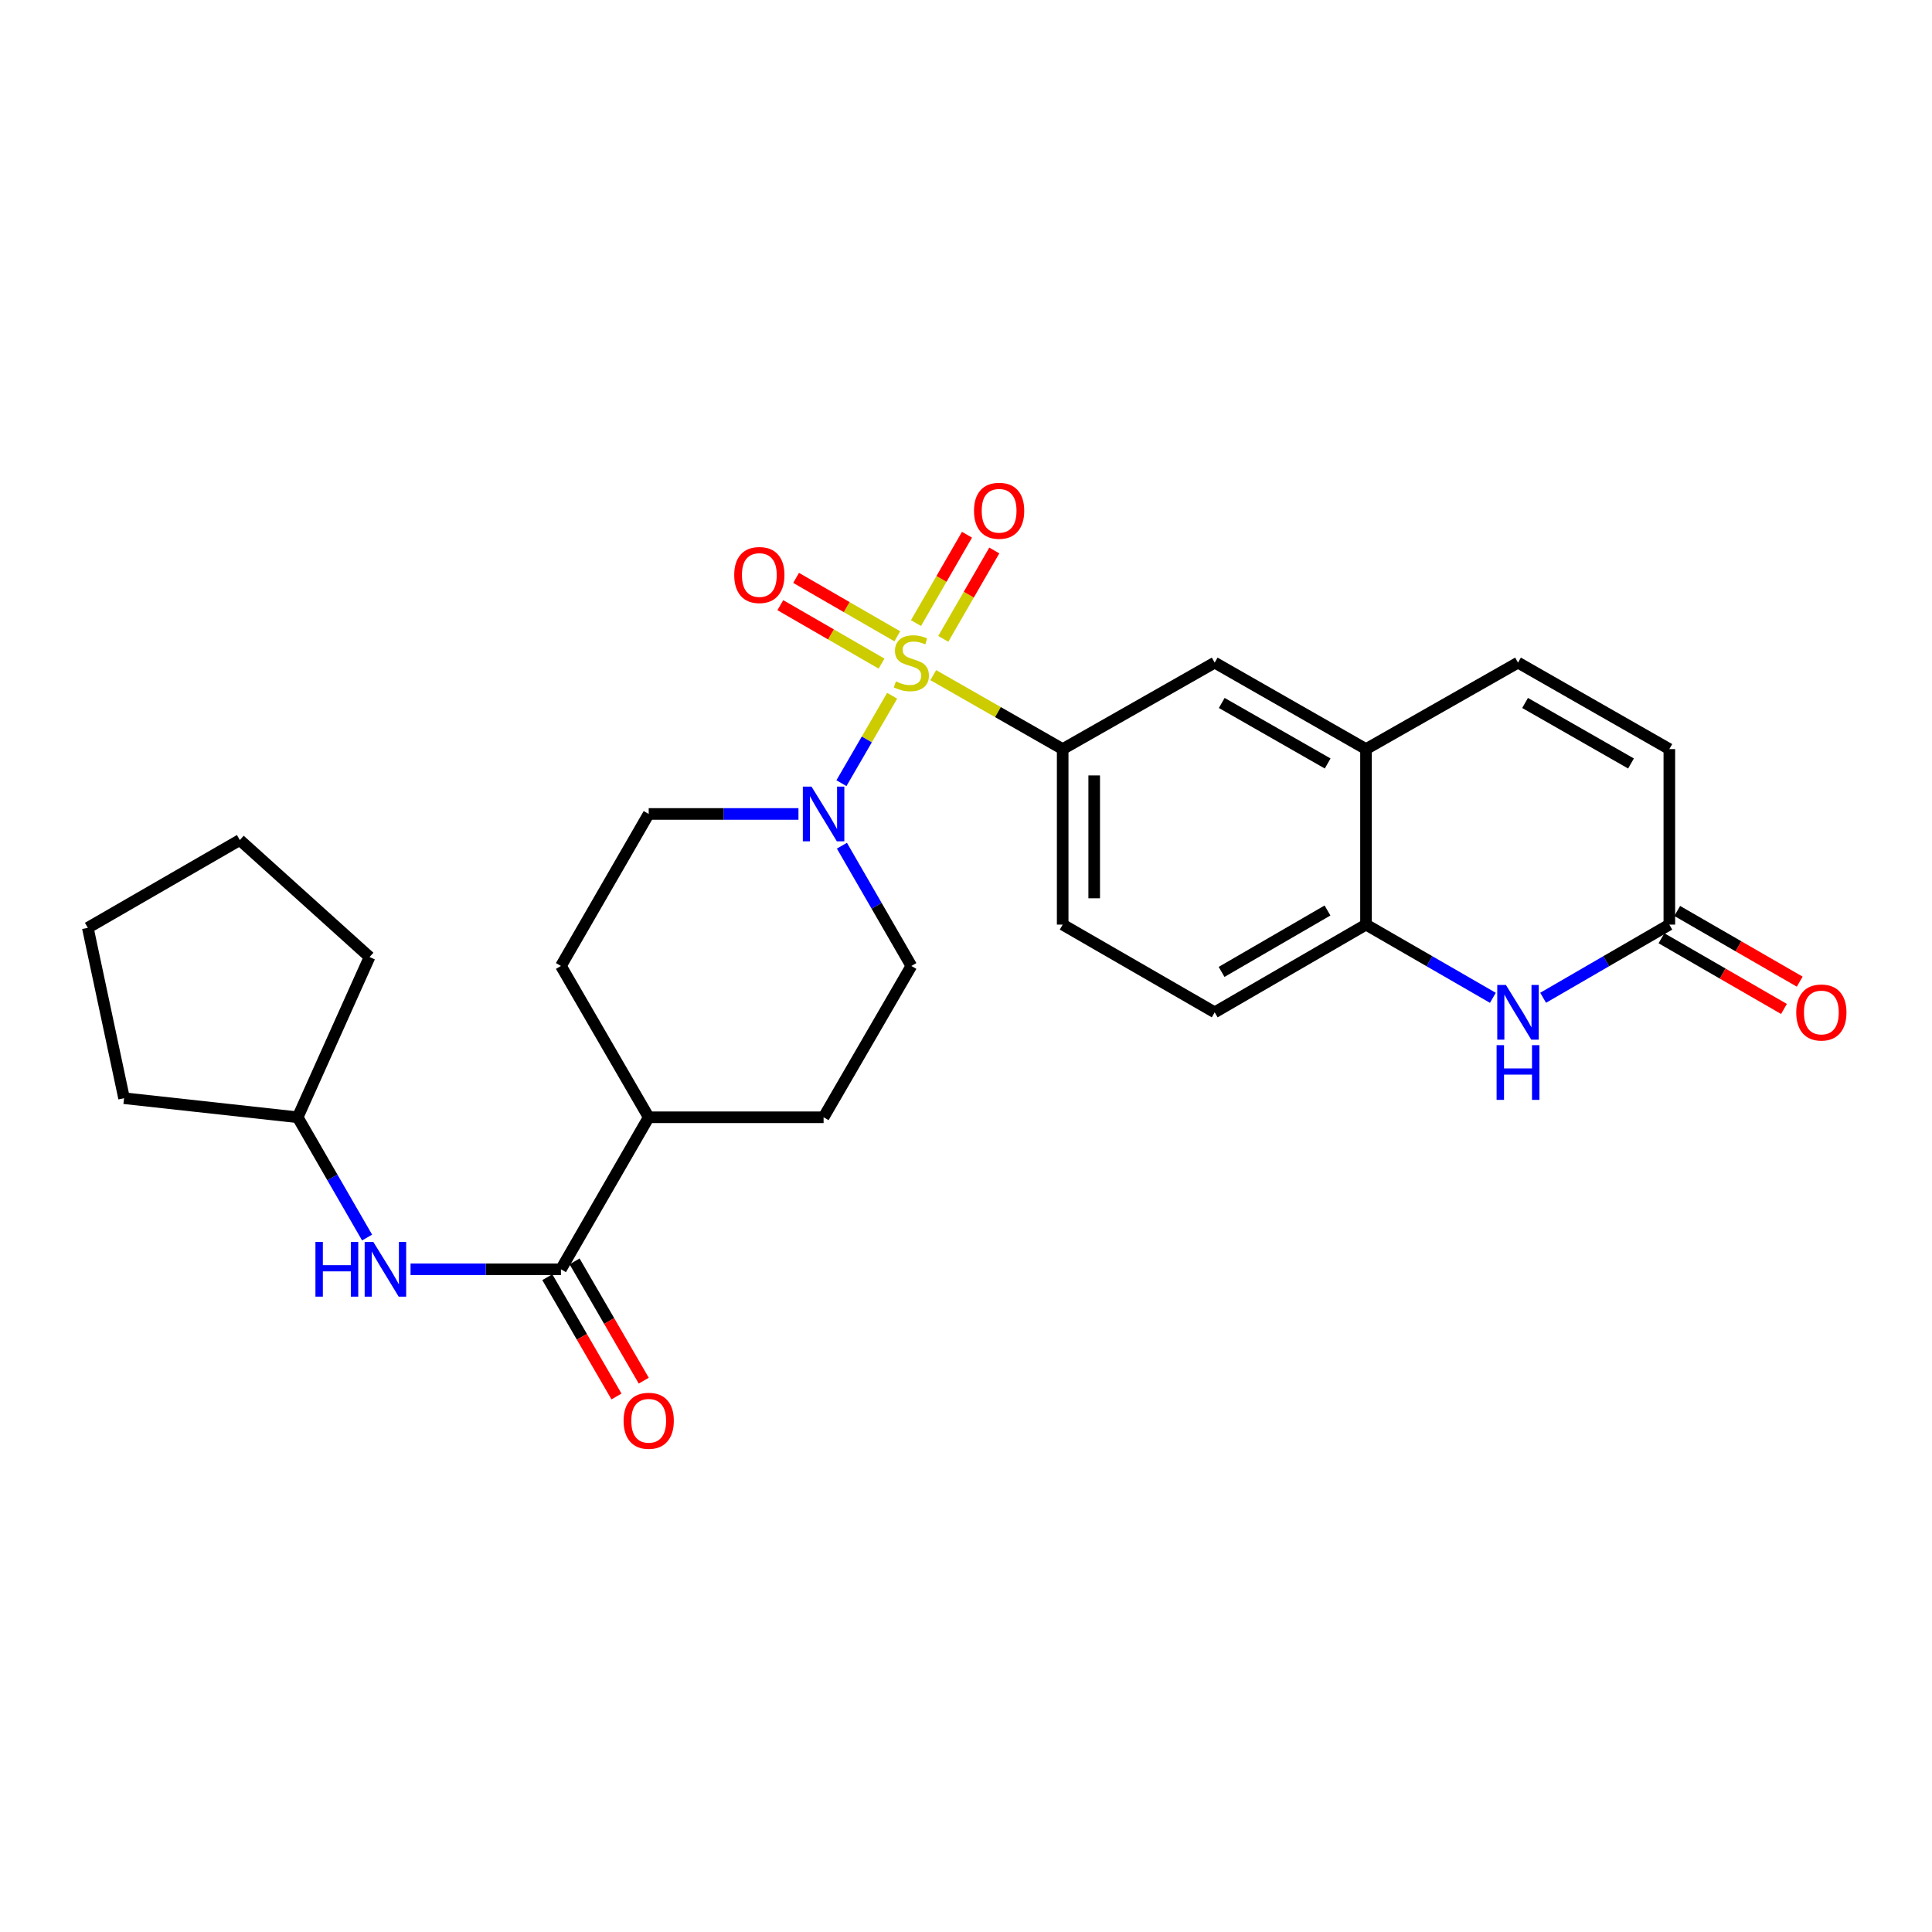 <?xml version='1.0' encoding='iso-8859-1'?>
<svg version='1.1' baseProfile='full'
              xmlns='http://www.w3.org/2000/svg'
                      xmlns:rdkit='http://www.rdkit.org/xml'
                      xmlns:xlink='http://www.w3.org/1999/xlink'
                  xml:space='preserve'
width='1000px' height='1000px' viewBox='0 0 1000 1000'>
<!-- END OF HEADER -->
<rect style='opacity:1.0;fill:#FFFFFF;stroke:none' width='1000' height='1000' x='0' y='0'> </rect>
<path class='bond-0' d='M 461.771,360.117 L 448.648,382.745' style='fill:none;fill-rule:evenodd;stroke:#CCCC00;stroke-width:6px;stroke-linecap:butt;stroke-linejoin:miter;stroke-opacity:1' />
<path class='bond-0' d='M 448.648,382.745 L 435.525,405.372' style='fill:none;fill-rule:evenodd;stroke:#0000FF;stroke-width:6px;stroke-linecap:butt;stroke-linejoin:miter;stroke-opacity:1' />
<path class='bond-1' d='M 483.049,349.45 L 516.545,368.59' style='fill:none;fill-rule:evenodd;stroke:#CCCC00;stroke-width:6px;stroke-linecap:butt;stroke-linejoin:miter;stroke-opacity:1' />
<path class='bond-1' d='M 516.545,368.59 L 550.041,387.729' style='fill:none;fill-rule:evenodd;stroke:#000000;stroke-width:6px;stroke-linecap:butt;stroke-linejoin:miter;stroke-opacity:1' />
<path class='bond-10' d='M 488.242,330.66 L 501.443,307.795' style='fill:none;fill-rule:evenodd;stroke:#CCCC00;stroke-width:6px;stroke-linecap:butt;stroke-linejoin:miter;stroke-opacity:1' />
<path class='bond-10' d='M 501.443,307.795 L 514.645,284.929' style='fill:none;fill-rule:evenodd;stroke:#FF0000;stroke-width:6px;stroke-linecap:butt;stroke-linejoin:miter;stroke-opacity:1' />
<path class='bond-10' d='M 474.113,322.503 L 487.315,299.638' style='fill:none;fill-rule:evenodd;stroke:#CCCC00;stroke-width:6px;stroke-linecap:butt;stroke-linejoin:miter;stroke-opacity:1' />
<path class='bond-10' d='M 487.315,299.638 L 500.516,276.772' style='fill:none;fill-rule:evenodd;stroke:#FF0000;stroke-width:6px;stroke-linecap:butt;stroke-linejoin:miter;stroke-opacity:1' />
<path class='bond-11' d='M 464.441,329.355 L 438.248,314.233' style='fill:none;fill-rule:evenodd;stroke:#CCCC00;stroke-width:6px;stroke-linecap:butt;stroke-linejoin:miter;stroke-opacity:1' />
<path class='bond-11' d='M 438.248,314.233 L 412.055,299.11' style='fill:none;fill-rule:evenodd;stroke:#FF0000;stroke-width:6px;stroke-linecap:butt;stroke-linejoin:miter;stroke-opacity:1' />
<path class='bond-11' d='M 456.284,343.484 L 430.091,328.361' style='fill:none;fill-rule:evenodd;stroke:#CCCC00;stroke-width:6px;stroke-linecap:butt;stroke-linejoin:miter;stroke-opacity:1' />
<path class='bond-11' d='M 430.091,328.361 L 403.898,313.239' style='fill:none;fill-rule:evenodd;stroke:#FF0000;stroke-width:6px;stroke-linecap:butt;stroke-linejoin:miter;stroke-opacity:1' />
<path class='bond-14' d='M 413.284,421.301 L 374.527,421.301' style='fill:none;fill-rule:evenodd;stroke:#0000FF;stroke-width:6px;stroke-linecap:butt;stroke-linejoin:miter;stroke-opacity:1' />
<path class='bond-14' d='M 374.527,421.301 L 335.77,421.301' style='fill:none;fill-rule:evenodd;stroke:#000000;stroke-width:6px;stroke-linecap:butt;stroke-linejoin:miter;stroke-opacity:1' />
<path class='bond-15' d='M 435.774,437.732 L 453.744,468.857' style='fill:none;fill-rule:evenodd;stroke:#0000FF;stroke-width:6px;stroke-linecap:butt;stroke-linejoin:miter;stroke-opacity:1' />
<path class='bond-15' d='M 453.744,468.857 L 471.714,499.981' style='fill:none;fill-rule:evenodd;stroke:#000000;stroke-width:6px;stroke-linecap:butt;stroke-linejoin:miter;stroke-opacity:1' />
<path class='bond-9' d='M 550.041,387.729 L 628.722,342.973' style='fill:none;fill-rule:evenodd;stroke:#000000;stroke-width:6px;stroke-linecap:butt;stroke-linejoin:miter;stroke-opacity:1' />
<path class='bond-17' d='M 550.041,387.729 L 550.041,478.573' style='fill:none;fill-rule:evenodd;stroke:#000000;stroke-width:6px;stroke-linecap:butt;stroke-linejoin:miter;stroke-opacity:1' />
<path class='bond-17' d='M 566.356,401.356 L 566.356,464.947' style='fill:none;fill-rule:evenodd;stroke:#000000;stroke-width:6px;stroke-linecap:butt;stroke-linejoin:miter;stroke-opacity:1' />
<path class='bond-2' d='M 772.71,516.473 L 739.875,497.523' style='fill:none;fill-rule:evenodd;stroke:#0000FF;stroke-width:6px;stroke-linecap:butt;stroke-linejoin:miter;stroke-opacity:1' />
<path class='bond-2' d='M 739.875,497.523 L 707.04,478.573' style='fill:none;fill-rule:evenodd;stroke:#000000;stroke-width:6px;stroke-linecap:butt;stroke-linejoin:miter;stroke-opacity:1' />
<path class='bond-4' d='M 798.725,516.443 L 831.387,497.508' style='fill:none;fill-rule:evenodd;stroke:#0000FF;stroke-width:6px;stroke-linecap:butt;stroke-linejoin:miter;stroke-opacity:1' />
<path class='bond-4' d='M 831.387,497.508 L 864.048,478.573' style='fill:none;fill-rule:evenodd;stroke:#000000;stroke-width:6px;stroke-linecap:butt;stroke-linejoin:miter;stroke-opacity:1' />
<path class='bond-3' d='M 290.343,656.98 L 335.77,578.3' style='fill:none;fill-rule:evenodd;stroke:#000000;stroke-width:6px;stroke-linecap:butt;stroke-linejoin:miter;stroke-opacity:1' />
<path class='bond-8' d='M 290.343,656.98 L 251.422,656.98' style='fill:none;fill-rule:evenodd;stroke:#000000;stroke-width:6px;stroke-linecap:butt;stroke-linejoin:miter;stroke-opacity:1' />
<path class='bond-8' d='M 251.422,656.98 L 212.501,656.98' style='fill:none;fill-rule:evenodd;stroke:#0000FF;stroke-width:6px;stroke-linecap:butt;stroke-linejoin:miter;stroke-opacity:1' />
<path class='bond-16' d='M 283.287,661.073 L 301.191,691.945' style='fill:none;fill-rule:evenodd;stroke:#000000;stroke-width:6px;stroke-linecap:butt;stroke-linejoin:miter;stroke-opacity:1' />
<path class='bond-16' d='M 301.191,691.945 L 319.095,722.816' style='fill:none;fill-rule:evenodd;stroke:#FF0000;stroke-width:6px;stroke-linecap:butt;stroke-linejoin:miter;stroke-opacity:1' />
<path class='bond-16' d='M 297.399,652.888 L 315.304,683.76' style='fill:none;fill-rule:evenodd;stroke:#000000;stroke-width:6px;stroke-linecap:butt;stroke-linejoin:miter;stroke-opacity:1' />
<path class='bond-16' d='M 315.304,683.76 L 333.208,714.632' style='fill:none;fill-rule:evenodd;stroke:#FF0000;stroke-width:6px;stroke-linecap:butt;stroke-linejoin:miter;stroke-opacity:1' />
<path class='bond-18' d='M 859.971,485.638 L 891.676,503.936' style='fill:none;fill-rule:evenodd;stroke:#000000;stroke-width:6px;stroke-linecap:butt;stroke-linejoin:miter;stroke-opacity:1' />
<path class='bond-18' d='M 891.676,503.936 L 923.381,522.233' style='fill:none;fill-rule:evenodd;stroke:#FF0000;stroke-width:6px;stroke-linecap:butt;stroke-linejoin:miter;stroke-opacity:1' />
<path class='bond-18' d='M 868.126,471.508 L 899.831,489.806' style='fill:none;fill-rule:evenodd;stroke:#000000;stroke-width:6px;stroke-linecap:butt;stroke-linejoin:miter;stroke-opacity:1' />
<path class='bond-18' d='M 899.831,489.806 L 931.536,508.103' style='fill:none;fill-rule:evenodd;stroke:#FF0000;stroke-width:6px;stroke-linecap:butt;stroke-linejoin:miter;stroke-opacity:1' />
<path class='bond-29' d='M 864.048,478.573 L 864.048,387.729' style='fill:none;fill-rule:evenodd;stroke:#000000;stroke-width:6px;stroke-linecap:butt;stroke-linejoin:miter;stroke-opacity:1' />
<path class='bond-5' d='M 707.04,478.573 L 628.722,523.982' style='fill:none;fill-rule:evenodd;stroke:#000000;stroke-width:6px;stroke-linecap:butt;stroke-linejoin:miter;stroke-opacity:1' />
<path class='bond-5' d='M 687.11,471.271 L 632.287,503.057' style='fill:none;fill-rule:evenodd;stroke:#000000;stroke-width:6px;stroke-linecap:butt;stroke-linejoin:miter;stroke-opacity:1' />
<path class='bond-27' d='M 707.04,478.573 L 707.04,387.729' style='fill:none;fill-rule:evenodd;stroke:#000000;stroke-width:6px;stroke-linecap:butt;stroke-linejoin:miter;stroke-opacity:1' />
<path class='bond-6' d='M 707.04,387.729 L 628.722,342.973' style='fill:none;fill-rule:evenodd;stroke:#000000;stroke-width:6px;stroke-linecap:butt;stroke-linejoin:miter;stroke-opacity:1' />
<path class='bond-6' d='M 687.198,395.18 L 632.375,363.851' style='fill:none;fill-rule:evenodd;stroke:#000000;stroke-width:6px;stroke-linecap:butt;stroke-linejoin:miter;stroke-opacity:1' />
<path class='bond-7' d='M 707.04,387.729 L 785.721,342.973' style='fill:none;fill-rule:evenodd;stroke:#000000;stroke-width:6px;stroke-linecap:butt;stroke-linejoin:miter;stroke-opacity:1' />
<path class='bond-12' d='M 785.721,342.973 L 864.048,387.729' style='fill:none;fill-rule:evenodd;stroke:#000000;stroke-width:6px;stroke-linecap:butt;stroke-linejoin:miter;stroke-opacity:1' />
<path class='bond-12' d='M 789.376,363.852 L 844.205,395.181' style='fill:none;fill-rule:evenodd;stroke:#000000;stroke-width:6px;stroke-linecap:butt;stroke-linejoin:miter;stroke-opacity:1' />
<path class='bond-22' d='M 190.007,640.549 L 172.044,609.424' style='fill:none;fill-rule:evenodd;stroke:#0000FF;stroke-width:6px;stroke-linecap:butt;stroke-linejoin:miter;stroke-opacity:1' />
<path class='bond-22' d='M 172.044,609.424 L 154.081,578.3' style='fill:none;fill-rule:evenodd;stroke:#000000;stroke-width:6px;stroke-linecap:butt;stroke-linejoin:miter;stroke-opacity:1' />
<path class='bond-13' d='M 335.77,578.3 L 426.287,578.3' style='fill:none;fill-rule:evenodd;stroke:#000000;stroke-width:6px;stroke-linecap:butt;stroke-linejoin:miter;stroke-opacity:1' />
<path class='bond-28' d='M 335.77,578.3 L 290.343,499.981' style='fill:none;fill-rule:evenodd;stroke:#000000;stroke-width:6px;stroke-linecap:butt;stroke-linejoin:miter;stroke-opacity:1' />
<path class='bond-20' d='M 335.77,421.301 L 290.343,499.981' style='fill:none;fill-rule:evenodd;stroke:#000000;stroke-width:6px;stroke-linecap:butt;stroke-linejoin:miter;stroke-opacity:1' />
<path class='bond-21' d='M 471.714,499.981 L 426.287,578.3' style='fill:none;fill-rule:evenodd;stroke:#000000;stroke-width:6px;stroke-linecap:butt;stroke-linejoin:miter;stroke-opacity:1' />
<path class='bond-19' d='M 550.041,478.573 L 628.722,523.982' style='fill:none;fill-rule:evenodd;stroke:#000000;stroke-width:6px;stroke-linecap:butt;stroke-linejoin:miter;stroke-opacity:1' />
<path class='bond-23' d='M 154.081,578.3 L 64.216,568.429' style='fill:none;fill-rule:evenodd;stroke:#000000;stroke-width:6px;stroke-linecap:butt;stroke-linejoin:miter;stroke-opacity:1' />
<path class='bond-24' d='M 154.081,578.3 L 191.278,495.359' style='fill:none;fill-rule:evenodd;stroke:#000000;stroke-width:6px;stroke-linecap:butt;stroke-linejoin:miter;stroke-opacity:1' />
<path class='bond-25' d='M 64.216,568.429 L 45.455,480.232' style='fill:none;fill-rule:evenodd;stroke:#000000;stroke-width:6px;stroke-linecap:butt;stroke-linejoin:miter;stroke-opacity:1' />
<path class='bond-26' d='M 191.278,495.359 L 124.135,434.805' style='fill:none;fill-rule:evenodd;stroke:#000000;stroke-width:6px;stroke-linecap:butt;stroke-linejoin:miter;stroke-opacity:1' />
<path class='bond-30' d='M 45.455,480.232 L 124.135,434.805' style='fill:none;fill-rule:evenodd;stroke:#000000;stroke-width:6px;stroke-linecap:butt;stroke-linejoin:miter;stroke-opacity:1' />
<path  class='atom-0' d='M 463.714 352.693
Q 464.034 352.813, 465.354 353.373
Q 466.674 353.933, 468.114 354.293
Q 469.594 354.613, 471.034 354.613
Q 473.714 354.613, 475.274 353.333
Q 476.834 352.013, 476.834 349.733
Q 476.834 348.173, 476.034 347.213
Q 475.274 346.253, 474.074 345.733
Q 472.874 345.213, 470.874 344.613
Q 468.354 343.853, 466.834 343.133
Q 465.354 342.413, 464.274 340.893
Q 463.234 339.373, 463.234 336.813
Q 463.234 333.253, 465.634 331.053
Q 468.074 328.853, 472.874 328.853
Q 476.154 328.853, 479.874 330.413
L 478.954 333.493
Q 475.554 332.093, 472.994 332.093
Q 470.234 332.093, 468.714 333.253
Q 467.194 334.373, 467.234 336.333
Q 467.234 337.853, 467.994 338.773
Q 468.794 339.693, 469.914 340.213
Q 471.074 340.733, 472.994 341.333
Q 475.554 342.133, 477.074 342.933
Q 478.594 343.733, 479.674 345.373
Q 480.794 346.973, 480.794 349.733
Q 480.794 353.653, 478.154 355.773
Q 475.554 357.853, 471.194 357.853
Q 468.674 357.853, 466.754 357.293
Q 464.874 356.773, 462.634 355.853
L 463.714 352.693
' fill='#CCCC00'/>
<path  class='atom-1' d='M 420.027 407.141
L 429.307 422.141
Q 430.227 423.621, 431.707 426.301
Q 433.187 428.981, 433.267 429.141
L 433.267 407.141
L 437.027 407.141
L 437.027 435.461
L 433.147 435.461
L 423.187 419.061
Q 422.027 417.141, 420.787 414.941
Q 419.587 412.741, 419.227 412.061
L 419.227 435.461
L 415.547 435.461
L 415.547 407.141
L 420.027 407.141
' fill='#0000FF'/>
<path  class='atom-3' d='M 779.461 509.822
L 788.741 524.822
Q 789.661 526.302, 791.141 528.982
Q 792.621 531.662, 792.701 531.822
L 792.701 509.822
L 796.461 509.822
L 796.461 538.142
L 792.581 538.142
L 782.621 521.742
Q 781.461 519.822, 780.221 517.622
Q 779.021 515.422, 778.661 514.742
L 778.661 538.142
L 774.981 538.142
L 774.981 509.822
L 779.461 509.822
' fill='#0000FF'/>
<path  class='atom-3' d='M 774.641 540.974
L 778.481 540.974
L 778.481 553.014
L 792.961 553.014
L 792.961 540.974
L 796.801 540.974
L 796.801 569.294
L 792.961 569.294
L 792.961 556.214
L 778.481 556.214
L 778.481 569.294
L 774.641 569.294
L 774.641 540.974
' fill='#0000FF'/>
<path  class='atom-9' d='M 163.27 642.82
L 167.11 642.82
L 167.11 654.86
L 181.59 654.86
L 181.59 642.82
L 185.43 642.82
L 185.43 671.14
L 181.59 671.14
L 181.59 658.06
L 167.11 658.06
L 167.11 671.14
L 163.27 671.14
L 163.27 642.82
' fill='#0000FF'/>
<path  class='atom-9' d='M 193.23 642.82
L 202.51 657.82
Q 203.43 659.3, 204.91 661.98
Q 206.39 664.66, 206.47 664.82
L 206.47 642.82
L 210.23 642.82
L 210.23 671.14
L 206.35 671.14
L 196.39 654.74
Q 195.23 652.82, 193.99 650.62
Q 192.79 648.42, 192.43 647.74
L 192.43 671.14
L 188.75 671.14
L 188.75 642.82
L 193.23 642.82
' fill='#0000FF'/>
<path  class='atom-11' d='M 504.141 264.372
Q 504.141 257.572, 507.501 253.772
Q 510.861 249.972, 517.141 249.972
Q 523.421 249.972, 526.781 253.772
Q 530.141 257.572, 530.141 264.372
Q 530.141 271.252, 526.741 275.172
Q 523.341 279.052, 517.141 279.052
Q 510.901 279.052, 507.501 275.172
Q 504.141 271.292, 504.141 264.372
M 517.141 275.852
Q 521.461 275.852, 523.781 272.972
Q 526.141 270.052, 526.141 264.372
Q 526.141 258.812, 523.781 256.012
Q 521.461 253.172, 517.141 253.172
Q 512.821 253.172, 510.461 255.972
Q 508.141 258.772, 508.141 264.372
Q 508.141 270.092, 510.461 272.972
Q 512.821 275.852, 517.141 275.852
' fill='#FF0000'/>
<path  class='atom-12' d='M 380.033 297.627
Q 380.033 290.827, 383.393 287.027
Q 386.753 283.227, 393.033 283.227
Q 399.313 283.227, 402.673 287.027
Q 406.033 290.827, 406.033 297.627
Q 406.033 304.507, 402.633 308.427
Q 399.233 312.307, 393.033 312.307
Q 386.793 312.307, 383.393 308.427
Q 380.033 304.547, 380.033 297.627
M 393.033 309.107
Q 397.353 309.107, 399.673 306.227
Q 402.033 303.307, 402.033 297.627
Q 402.033 292.067, 399.673 289.267
Q 397.353 286.427, 393.033 286.427
Q 388.713 286.427, 386.353 289.227
Q 384.033 292.027, 384.033 297.627
Q 384.033 303.347, 386.353 306.227
Q 388.713 309.107, 393.033 309.107
' fill='#FF0000'/>
<path  class='atom-17' d='M 322.77 735.388
Q 322.77 728.588, 326.13 724.788
Q 329.49 720.988, 335.77 720.988
Q 342.05 720.988, 345.41 724.788
Q 348.77 728.588, 348.77 735.388
Q 348.77 742.268, 345.37 746.188
Q 341.97 750.068, 335.77 750.068
Q 329.53 750.068, 326.13 746.188
Q 322.77 742.308, 322.77 735.388
M 335.77 746.868
Q 340.09 746.868, 342.41 743.988
Q 344.77 741.068, 344.77 735.388
Q 344.77 729.828, 342.41 727.028
Q 340.09 724.188, 335.77 724.188
Q 331.45 724.188, 329.09 726.988
Q 326.77 729.788, 326.77 735.388
Q 326.77 741.108, 329.09 743.988
Q 331.45 746.868, 335.77 746.868
' fill='#FF0000'/>
<path  class='atom-19' d='M 929.729 524.062
Q 929.729 517.262, 933.089 513.462
Q 936.449 509.662, 942.729 509.662
Q 949.009 509.662, 952.369 513.462
Q 955.729 517.262, 955.729 524.062
Q 955.729 530.942, 952.329 534.862
Q 948.929 538.742, 942.729 538.742
Q 936.489 538.742, 933.089 534.862
Q 929.729 530.982, 929.729 524.062
M 942.729 535.542
Q 947.049 535.542, 949.369 532.662
Q 951.729 529.742, 951.729 524.062
Q 951.729 518.502, 949.369 515.702
Q 947.049 512.862, 942.729 512.862
Q 938.409 512.862, 936.049 515.662
Q 933.729 518.462, 933.729 524.062
Q 933.729 529.782, 936.049 532.662
Q 938.409 535.542, 942.729 535.542
' fill='#FF0000'/>
</svg>
